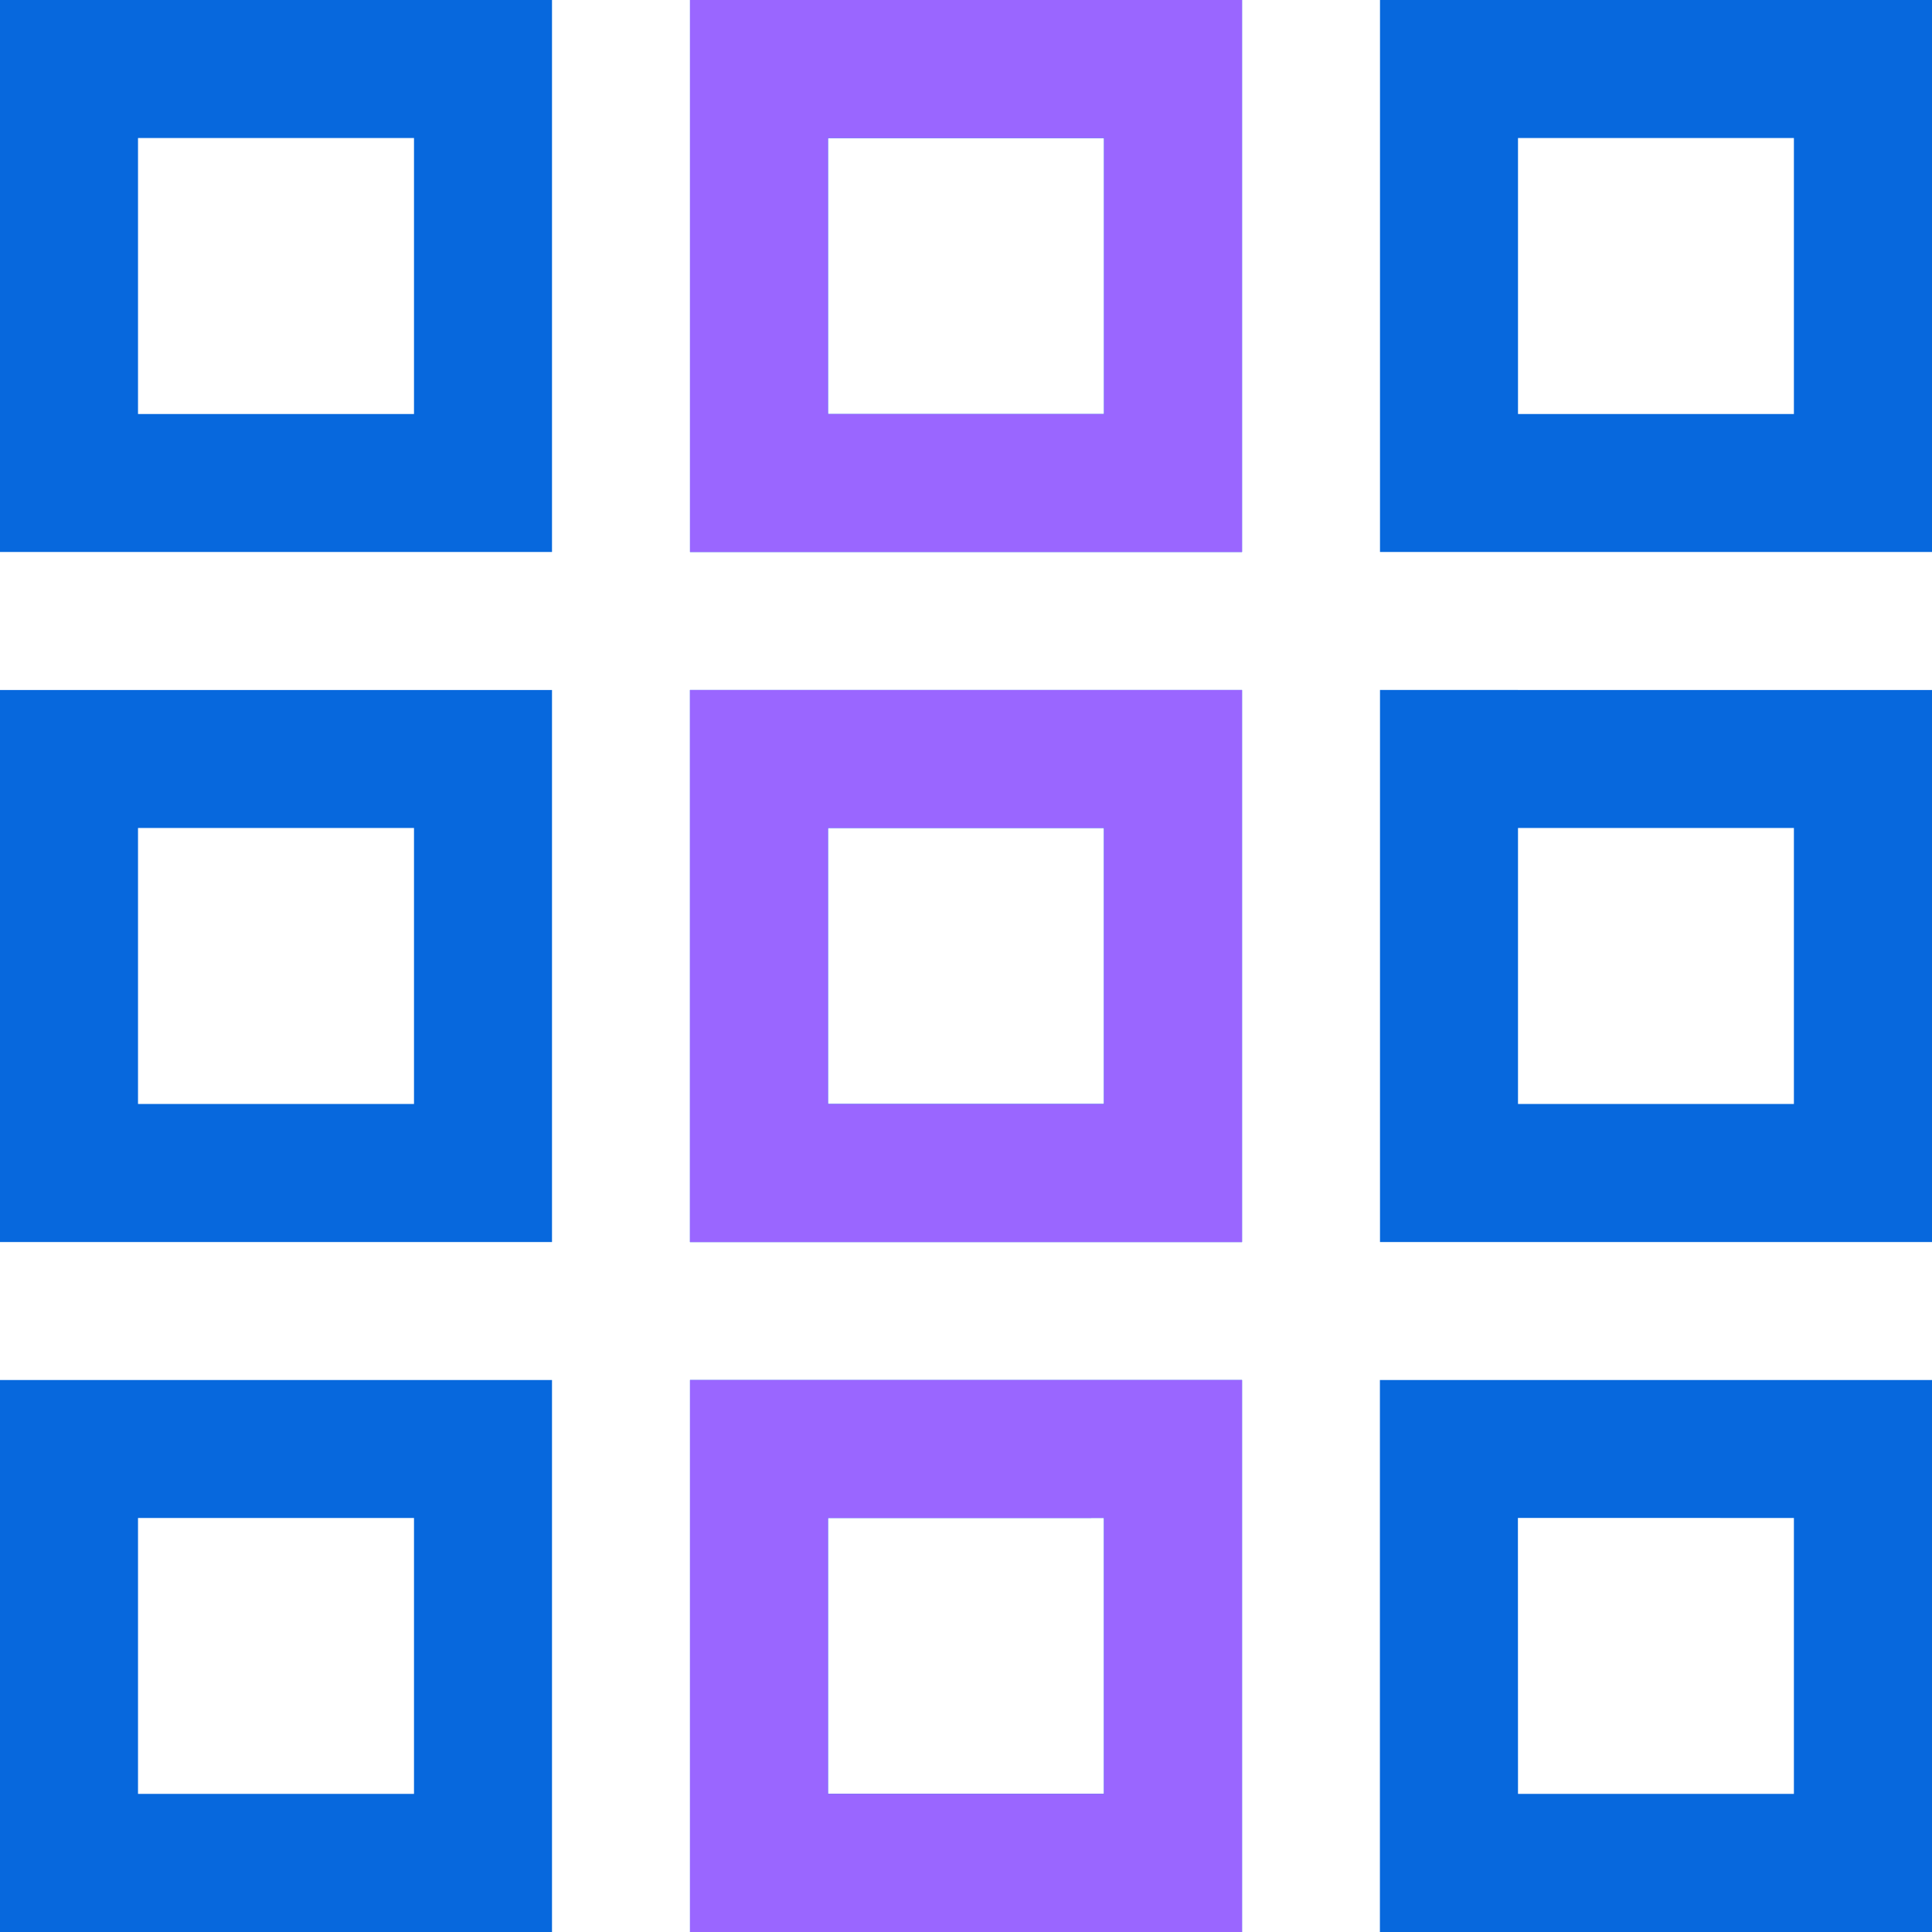 <?xml version="1.0" encoding="UTF-8"?>
<svg xmlns="http://www.w3.org/2000/svg" width="42.864" height="42.864" viewBox="0 0 42.864 42.864">
  <g id="Build_LLM-powered_business_apps_" data-name="Build LLM-powered business apps " transform="translate(3242.258 12582.999)">
    <path id="grid-sharp-light" d="M9.185,35.062v6.123H3.062V35.062ZM3.062,32H0V44.247H12.247V32H3.062ZM9.185,50.37v6.123H3.062V50.37ZM3.062,47.309H0V59.556H12.247V47.309H3.062Zm0,18.37H9.185V71.8H3.062ZM0,62.617V74.864H12.247V62.617H0ZM24.494,35.062v6.123H18.37V35.062ZM18.37,32H15.309V44.247H27.556V32H18.37Zm0,18.37h6.123v6.123H18.37Zm-3.062-3.062V59.556H27.556V47.309H15.309Zm9.185,18.37V71.8H18.37V65.679ZM18.37,62.617H15.309V74.864H27.556V62.617H18.37ZM33.679,35.062H39.8v6.123H33.679ZM30.617,32V44.247H42.864V32H30.617ZM39.8,50.37v6.123H33.679V50.37Zm-6.123-3.062H30.617V59.556H42.864V47.309H33.679Zm0,18.37H39.8V71.8H33.679Zm-3.062-3.062V74.864H42.864V62.617H30.617Z" transform="translate(-3242.258 -12614.999)" fill="#0768dd"></path>
    <path id="grid-sharp-light-2" data-name="grid-sharp-light" d="M24.494,35.062v6.123H18.37V35.062ZM18.37,32H15.309V44.247H27.556V32H18.37Zm0,18.37h6.123v6.123H18.37Zm-3.062-3.062V59.556H27.556V47.309H15.309Zm9.185,18.37V71.8H18.37V65.679ZM18.37,62.617H15.309V74.864H27.556V62.617H18.37ZM30.617,32v0Zm0,15.309v0Zm0,15.309v0Z" transform="translate(-3242.258 -12614.999)" fill="#9a66ff"></path>
  </g>
</svg>
